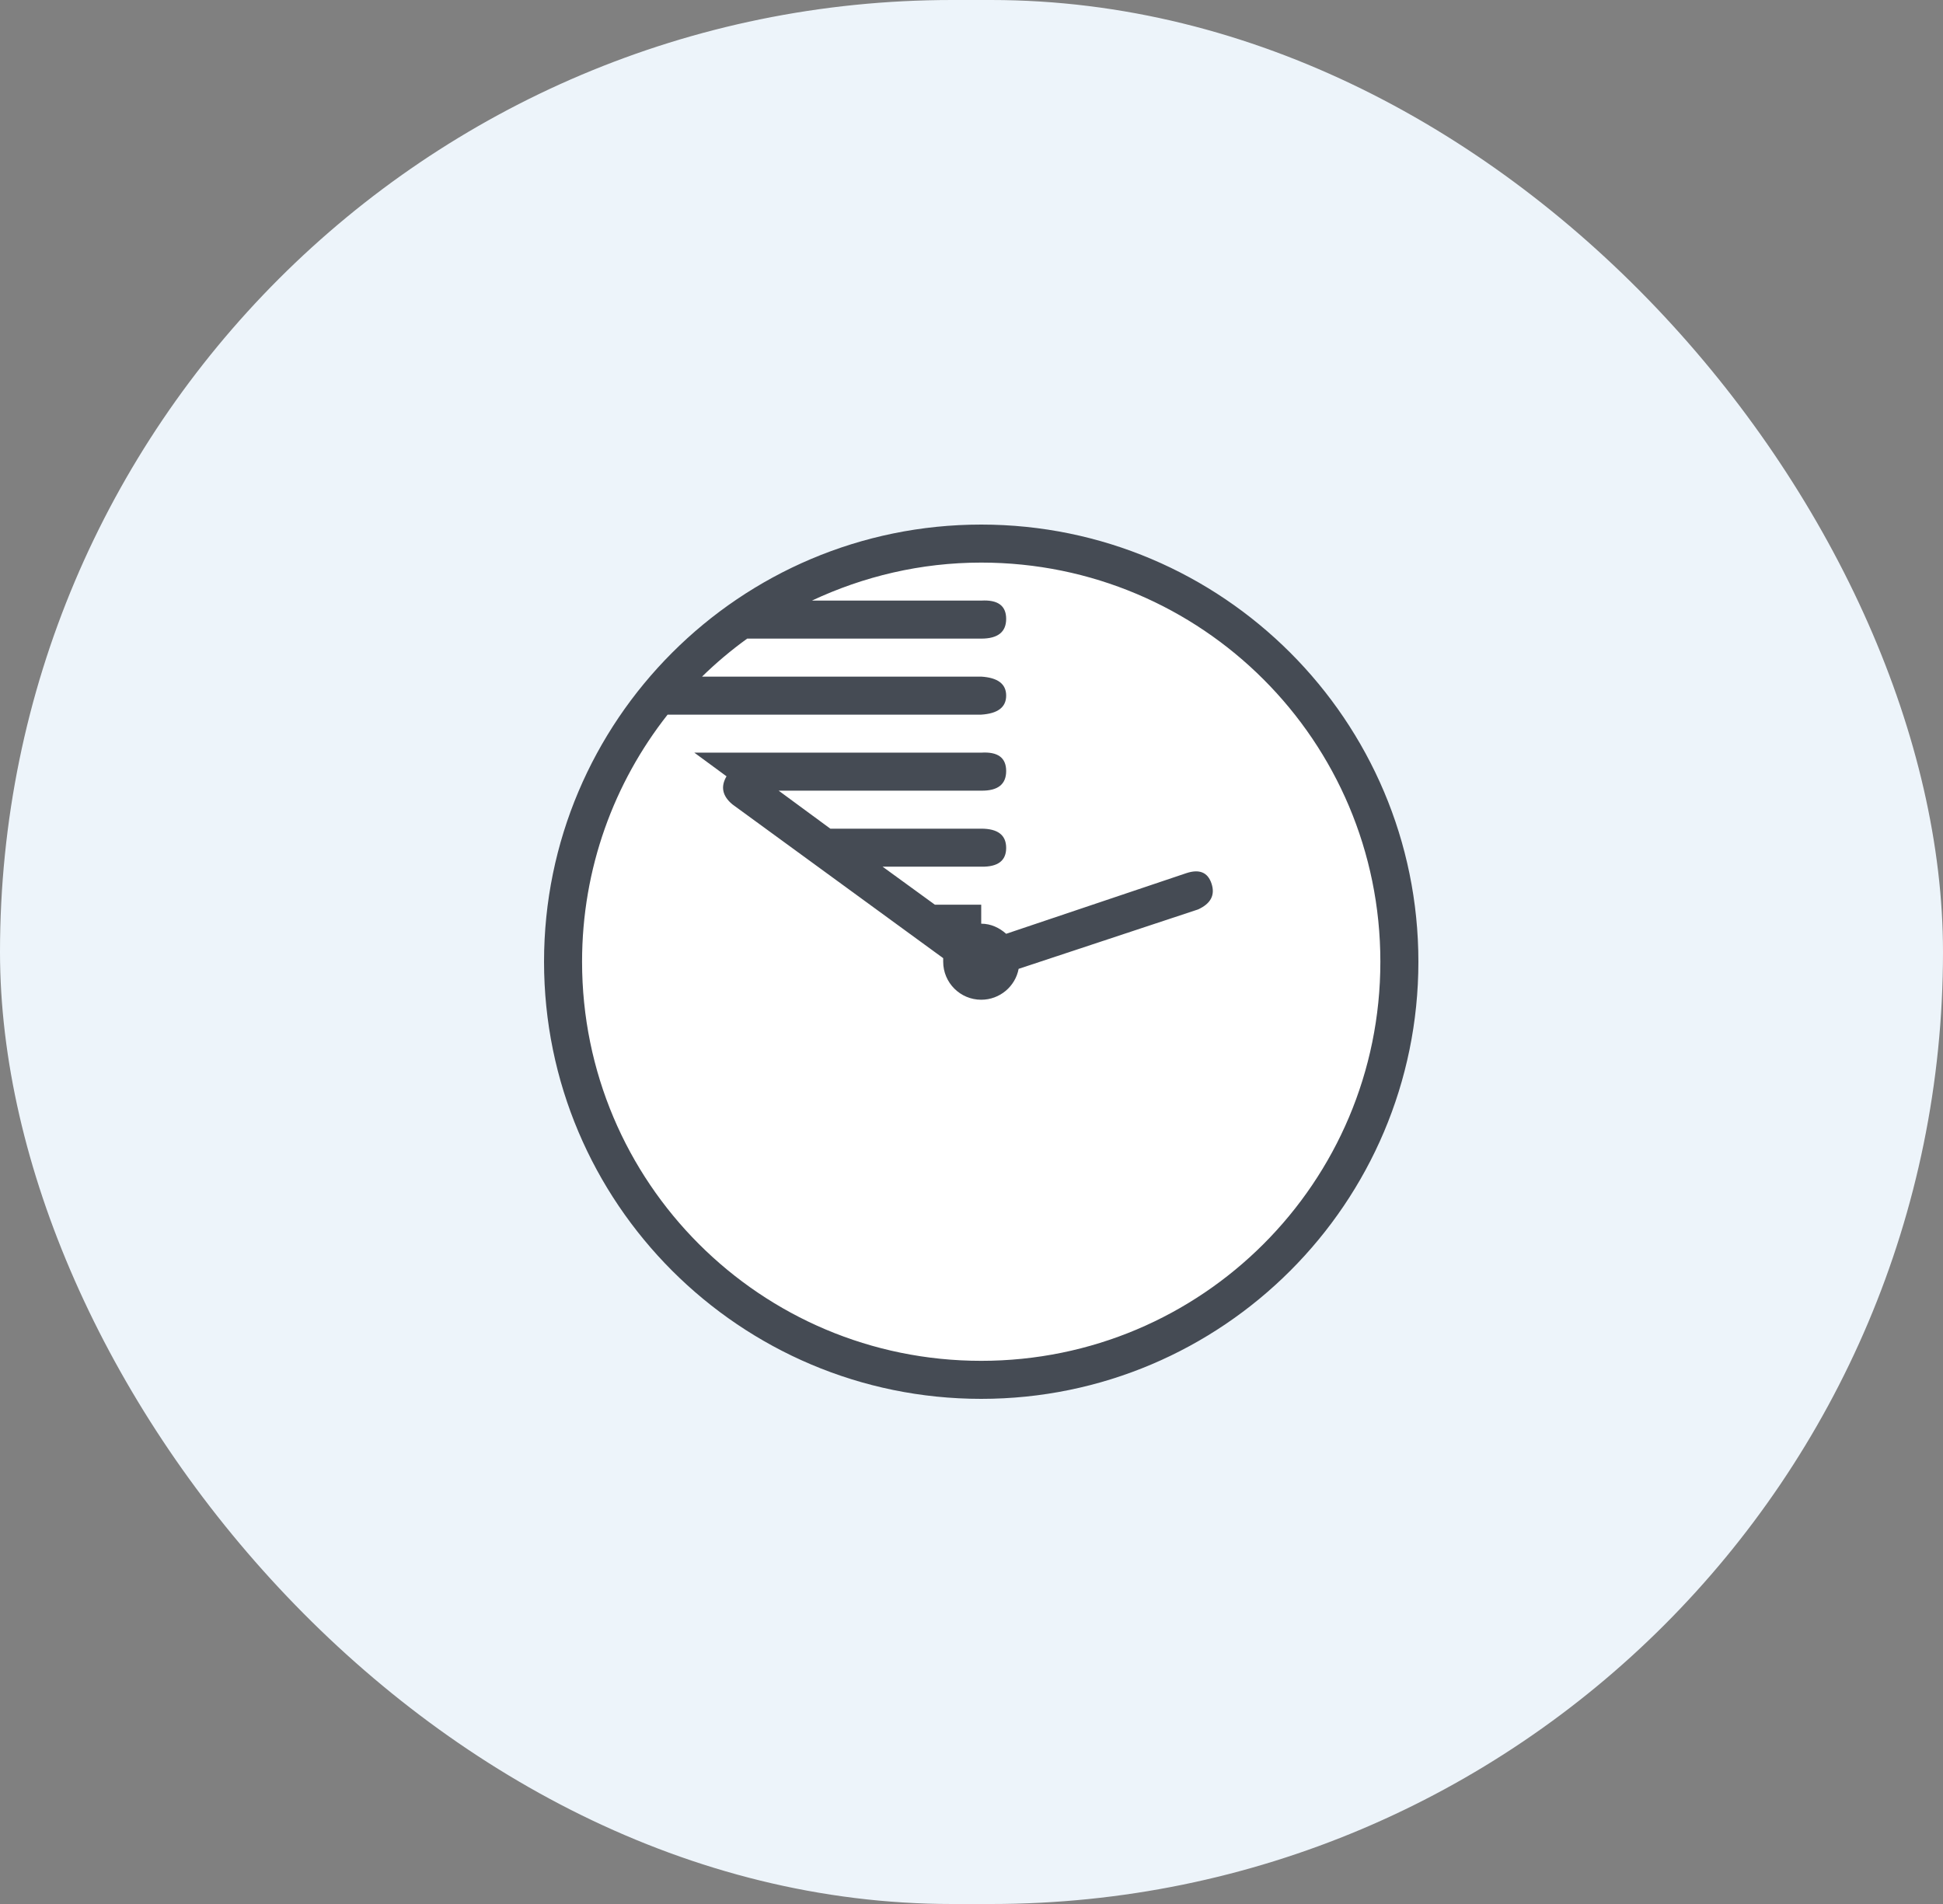 <?xml version="1.0" encoding="UTF-8"?>
<svg xmlns="http://www.w3.org/2000/svg" xmlns:xlink="http://www.w3.org/1999/xlink" width="100px" height="98px" viewBox="0 0 100 98">
  <rect x="0" y="0" width="100" height="98" fill="#808080" stroke="none"/>
  <!-- Generator: Sketch 54.1 (76490) - https://sketchapp.com -->
  <title>Group 13</title>
  <desc>Created with Sketch.</desc>
  <g id="Page-1" stroke="none" stroke-width="1" fill="none" fill-rule="evenodd">
    <g id="Career-Page" transform="translate(-540, -1287)">
      <g id="Group-13" transform="translate(540, 1287)">
        <rect id="Rectangle-Copy-8" fill="#EDF4FA" x="0" y="0" width="100" height="98" rx="49"></rect>
        <g id="Group-12" transform="translate(28, 27)">
          <circle id="Oval" fill="#FFFFFF" cx="22.5" cy="22.5" r="21.5"></circle>
          <g id="icons8-time_span" fill="#454B54" fill-rule="nonzero">
            <path d="M22.5,0 C10.084,0 0,10.084 0,22.5 C0,34.916 10.084,45 22.5,45 C34.916,45 45,34.916 45,22.5 C45,10.084 34.916,0 22.5,0 Z M22.5,1.957 C33.857,1.957 43.043,11.143 43.043,22.5 C43.043,33.857 33.857,43.043 22.5,43.043 C11.143,43.043 1.957,33.857 1.957,22.5 C1.957,17.697 3.604,13.279 6.359,9.783 L22.5,9.783 C23.356,9.728 23.784,9.401 23.784,8.803 C23.784,8.204 23.356,7.879 22.5,7.826 L8.132,7.826 C8.858,7.115 9.63,6.466 10.455,5.87 L22.5,5.87 C23.356,5.87 23.784,5.531 23.784,4.853 C23.784,4.175 23.356,3.862 22.5,3.913 L13.787,3.913 C16.436,2.671 19.378,1.957 22.5,1.957 Z M7.734,11.739 L10.272,13.604 C9.993,12.645 9.699,12.431 9.389,12.962 C9.079,13.493 9.18,13.972 9.691,14.399 L20.543,22.317 C20.54,22.378 20.543,22.439 20.543,22.5 C20.543,23.581 21.419,24.457 22.5,24.457 C23.455,24.457 24.254,23.773 24.426,22.867 L33.658,19.81 C34.315,19.512 34.547,19.07 34.355,18.484 C34.163,17.897 33.727,17.718 33.047,17.945 L23.784,21.063 C23.436,20.754 23.001,20.543 22.5,20.543 L22.5,19.565 L20.115,19.565 L17.425,17.609 L22.5,17.609 C23.356,17.625 23.784,17.303 23.784,16.643 C23.784,15.982 23.356,15.652 22.5,15.652 L14.735,15.652 L12.075,13.696 L22.5,13.696 C23.356,13.707 23.784,13.37 23.784,12.685 C23.784,11.999 23.356,11.684 22.5,11.739 L7.734,11.739 Z" id="Shape"></path>
          </g>
        </g>
      </g>
    </g>
  </g>
</svg>
